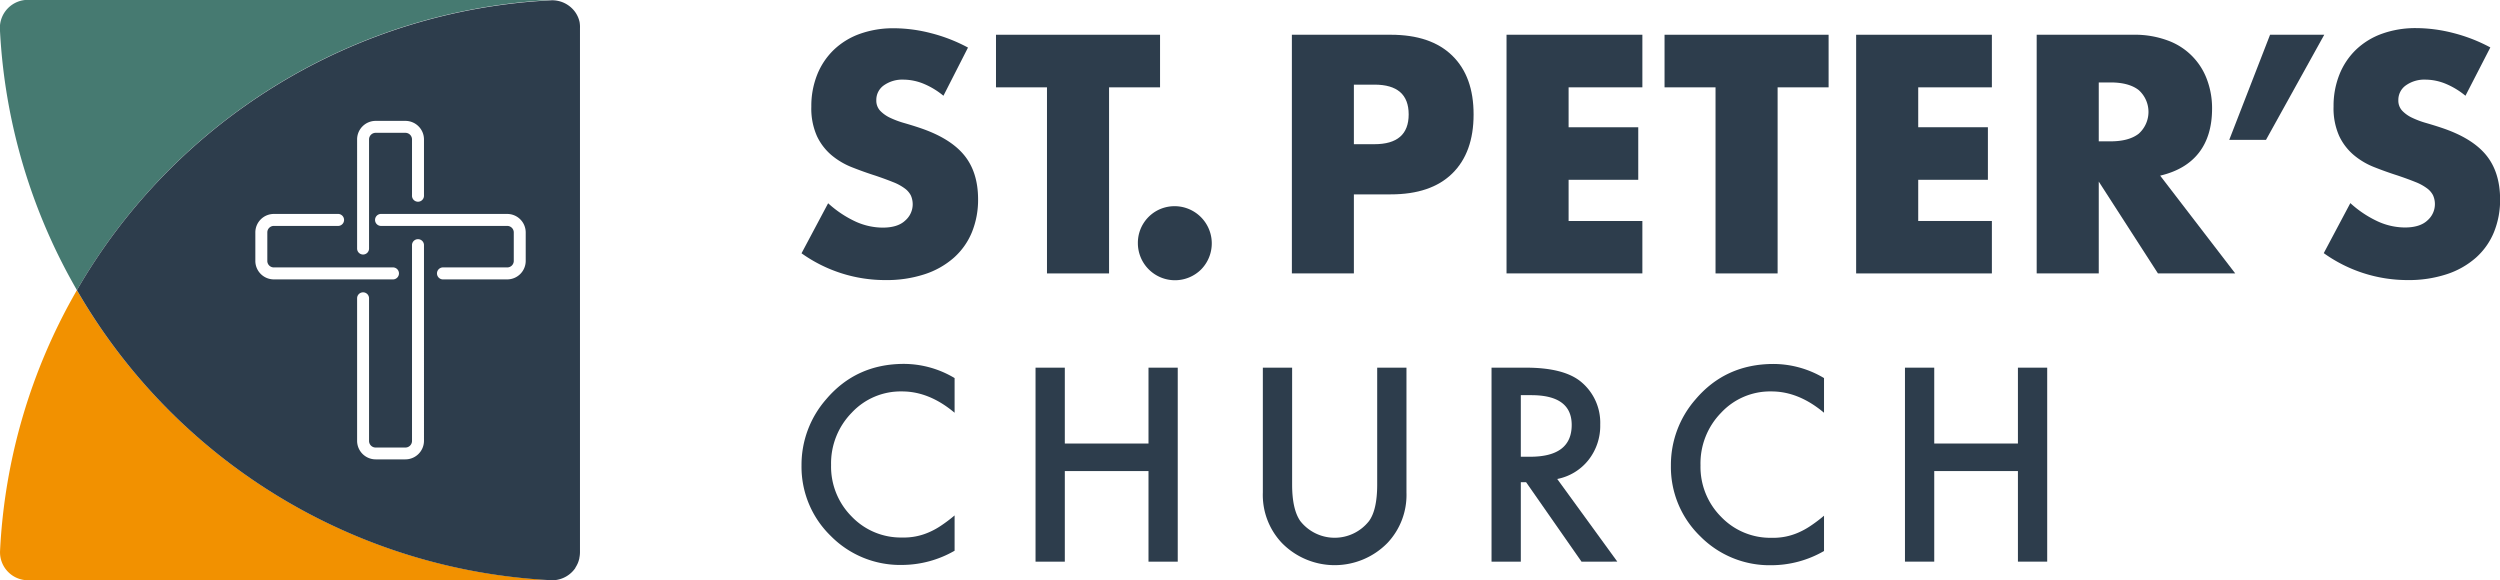 <svg id="Layer_1" data-name="Layer 1" xmlns="http://www.w3.org/2000/svg" viewBox="0 0 703.57 163.3"><defs><style>.cls-1{fill:#f29100;}.cls-2{fill:#467a71;}.cls-3{fill:#2d3d4c;}</style></defs><path class="cls-1" d="M204.27,481.3c-.24,0-.47.05-.71,0A163.45,163.45,0,0,1,70.08,399.7a162.54,162.54,0,0,0-21.64,73.49,7.89,7.89,0,0,0,8,8.16H203.77C203.94,481.35,204.1,481.31,204.27,481.3Z" transform="translate(-48.43 -318.05)"/><path class="cls-2" d="M203.56,318.06c.24,0,.47,0,.7,0-.17,0-.32-.05-.49-.05H56.4a7.89,7.89,0,0,0-8,8.16A162.57,162.57,0,0,0,70.08,399.7,163.45,163.45,0,0,1,203.56,318.06Z" transform="translate(-48.43 -318.05)"/><path class="cls-3" d="M211.56,324.39s0,0,0-.05a7.87,7.87,0,0,0-.45-1.45,8,8,0,0,0-.7-1.29l0,0a8,8,0,0,0-6.11-3.46c-.23,0-.46-.05-.7,0A163.45,163.45,0,0,0,70.08,399.7a163.45,163.45,0,0,0,133.48,81.64c.24,0,.47,0,.71,0a7.94,7.94,0,0,0,6.09-3.46l0-.07a8.49,8.49,0,0,0,.68-1.26,7.78,7.78,0,0,0,.44-1.42l0-.08a8.05,8.05,0,0,0,.17-1.63V326A8,8,0,0,0,211.56,324.39Zm-62.63,32.85a5.22,5.22,0,0,1,5.27-5.17h8.27a5.23,5.23,0,0,1,5.28,5.17V373a1.69,1.69,0,1,1-3.37,0V357.24a1.86,1.86,0,0,0-1.91-1.81H154.2a1.86,1.86,0,0,0-1.91,1.81V388a1.68,1.68,0,1,1-3.36,0Zm-28.64,34.28v-8.1a5.21,5.21,0,0,1,5.25-5.16h17.9a1.69,1.69,0,1,1,0,3.37h-17.9a1.83,1.83,0,0,0-1.88,1.79v8.1a1.83,1.83,0,0,0,1.88,1.79h33.35a1.69,1.69,0,1,1,0,3.37H125.54A5.21,5.21,0,0,1,120.29,391.52Zm47.46,50.63a5.24,5.24,0,0,1-5.28,5.18H154.2a5.23,5.23,0,0,1-5.27-5.18V402a1.68,1.68,0,1,1,3.36,0v40.17A1.86,1.86,0,0,0,154.2,444h8.27a1.86,1.86,0,0,0,1.91-1.81V386.92a1.69,1.69,0,0,1,3.37,0Zm28.63-50.63a5.21,5.21,0,0,1-5.25,5.16h-17.9a1.69,1.69,0,1,1,0-3.37h17.9a1.84,1.84,0,0,0,1.89-1.79v-8.1a1.84,1.84,0,0,0-1.89-1.79H155.54a1.69,1.69,0,0,1,0-3.37h35.59a5.21,5.21,0,0,1,5.25,5.16Z" transform="translate(-48.43 -318.05)"/><path class="cls-3" d="M313.94,345a21.87,21.87,0,0,0-5.7-3.43,15.26,15.26,0,0,0-5.53-1.11,9,9,0,0,0-5.53,1.6,5,5,0,0,0-2.13,4.19,4.16,4.16,0,0,0,1.06,2.94,9.38,9.38,0,0,0,2.81,2,25.09,25.09,0,0,0,3.92,1.47c1.46.42,2.9.86,4.33,1.34q8.55,2.85,12.52,7.62t4,12.43a24.17,24.17,0,0,1-1.74,9.36,19.52,19.52,0,0,1-5.08,7.17,23.32,23.32,0,0,1-8.2,4.64,34.15,34.15,0,0,1-11,1.65A40.49,40.49,0,0,1,274,389.33l7.49-14.08a30.32,30.32,0,0,0,7.75,5.17,18.64,18.64,0,0,0,7.58,1.69q4.28,0,6.37-2a6.06,6.06,0,0,0,1.56-7.09,5.7,5.7,0,0,0-1.78-2,13.83,13.83,0,0,0-3.26-1.74q-2-.81-4.85-1.78-3.39-1.08-6.64-2.37a20.87,20.87,0,0,1-5.8-3.43,15.91,15.91,0,0,1-4.1-5.39,19.09,19.09,0,0,1-1.56-8.25,23.78,23.78,0,0,1,1.65-9,20.06,20.06,0,0,1,4.64-6.95,20.63,20.63,0,0,1,7.31-4.51A27.82,27.82,0,0,1,300,326a42.33,42.33,0,0,1,10.42,1.38,45.58,45.58,0,0,1,10.43,4.06Z" transform="translate(-48.43 -318.05)"/><path class="cls-3" d="M360.55,342.63V395H343.08V342.63H328.73v-14.8H374.9v14.8Z" transform="translate(-48.43 -318.05)"/><path class="cls-3" d="M368.66,386.48a10.31,10.31,0,0,1,6.38-9.63,10.47,10.47,0,0,1,11.45,17,10.44,10.44,0,0,1-17.83-7.4Z" transform="translate(-48.43 -318.05)"/><path class="cls-3" d="M429.45,395H412V327.83h27.81q11.31,0,17.33,5.88t6,16.58q0,10.69-6,16.58t-17.33,5.88H429.45Zm0-36.37h5.79q9.63,0,9.63-8.38t-9.63-8.38h-5.79Z" transform="translate(-48.43 -318.05)"/><path class="cls-3" d="M510.64,342.63H489.88v11.23h19.6v14.79h-19.6v11.59h20.76V395H472.41V327.83h38.23Z" transform="translate(-48.43 -318.05)"/><path class="cls-3" d="M548.7,342.63V395H531.23V342.63H516.88v-14.8h46.17v14.8Z" transform="translate(-48.43 -318.05)"/><path class="cls-3" d="M609,342.63H588.27v11.23h19.61v14.79H588.27v11.59H609V395H570.8V327.83H609Z" transform="translate(-48.43 -318.05)"/><path class="cls-3" d="M677.49,395H655.74l-16.66-25.85V395H621.61V327.83h27.18a26.65,26.65,0,0,1,9.8,1.65,18.44,18.44,0,0,1,11,11.1,23,23,0,0,1,1.38,8q0,7.66-3.69,12.43t-10.92,6.47Zm-38.41-37.17h3.29c3.45,0,6.09-.71,7.94-2.14a8.23,8.23,0,0,0,0-12.3c-1.85-1.43-4.49-2.14-7.94-2.14h-3.29Z" transform="translate(-48.43 -318.05)"/><path class="cls-3" d="M687.29,327.83h15.25l-16.4,29.59H675.8Z" transform="translate(-48.43 -318.05)"/><path class="cls-3" d="M742.28,345a21.87,21.87,0,0,0-5.7-3.43,15.18,15.18,0,0,0-5.53-1.11,9,9,0,0,0-5.52,1.6,5,5,0,0,0-2.14,4.19,4.17,4.17,0,0,0,1.07,2.94,9.25,9.25,0,0,0,2.81,2,24.71,24.71,0,0,0,3.92,1.47c1.45.42,2.89.86,4.32,1.34q8.57,2.85,12.52,7.62t4,12.43a24.17,24.17,0,0,1-1.74,9.36,19.52,19.52,0,0,1-5.08,7.17,23.32,23.32,0,0,1-8.2,4.64,34.15,34.15,0,0,1-11,1.65,40.46,40.46,0,0,1-23.61-7.58l7.48-14.08a30.36,30.36,0,0,0,7.76,5.17,18.59,18.59,0,0,0,7.57,1.69q4.27,0,6.38-2a6.07,6.07,0,0,0,1.55-7.09,5.61,5.61,0,0,0-1.78-2,13.74,13.74,0,0,0-3.25-1.74q-2-.81-4.86-1.78-3.39-1.08-6.64-2.37a20.67,20.67,0,0,1-5.79-3.43,15.91,15.91,0,0,1-4.1-5.39,19.09,19.09,0,0,1-1.56-8.25,23.78,23.78,0,0,1,1.65-9,20,20,0,0,1,4.63-6.95,20.72,20.72,0,0,1,7.31-4.51,27.86,27.86,0,0,1,9.67-1.6,42.4,42.4,0,0,1,10.43,1.38,45.76,45.76,0,0,1,10.43,4.06Z" transform="translate(-48.43 -318.05)"/><path class="cls-3" d="M317.08,424.45v9.76q-7.14-6-14.78-6a18.82,18.82,0,0,0-14.18,6,20.37,20.37,0,0,0-5.8,14.71,19.89,19.89,0,0,0,5.8,14.5,19.13,19.13,0,0,0,14.21,5.9,17.46,17.46,0,0,0,7.39-1.41,20.84,20.84,0,0,0,3.52-1.91,40.36,40.36,0,0,0,3.84-2.9v9.94a29.82,29.82,0,0,1-14.85,4,27.41,27.41,0,0,1-20-8.16A27.11,27.11,0,0,1,274,449.06a28,28,0,0,1,6.9-18.6q8.47-10,21.95-10A27.89,27.89,0,0,1,317.08,424.45Z" transform="translate(-48.43 -318.05)"/><path class="cls-3" d="M348.1,442.87h23.55V421.52h8.23v54.59h-8.23V450.62H348.1v25.49h-8.24V421.52h8.24Z" transform="translate(-48.43 -318.05)"/><path class="cls-3" d="M412.07,421.52V454.4q0,7,2.3,10.29a12.3,12.3,0,0,0,19.34,0q2.3-3.15,2.3-10.29V421.52h8.24v35.15a19.67,19.67,0,0,1-5.38,14.21,20.79,20.79,0,0,1-29.66,0,19.63,19.63,0,0,1-5.38-14.21V421.52Z" transform="translate(-48.43 -318.05)"/><path class="cls-3" d="M486.68,452.85l16.91,23.26H493.51l-15.59-22.35h-1.49v22.35h-8.24V421.52h9.65q10.83,0,15.63,4.06a14.93,14.93,0,0,1,5.31,11.95,15.51,15.51,0,0,1-3.33,10A14.82,14.82,0,0,1,486.68,452.85Zm-10.25-6.26h2.62q11.7,0,11.7-8.95,0-8.38-11.39-8.38h-2.93Z" transform="translate(-48.43 -318.05)"/><path class="cls-3" d="M561.76,424.45v9.76q-7.14-6-14.78-6a18.82,18.82,0,0,0-14.18,6A20.37,20.37,0,0,0,527,449a19.89,19.89,0,0,0,5.8,14.5,19.15,19.15,0,0,0,14.22,5.9,17.52,17.52,0,0,0,7.39-1.41,21.16,21.16,0,0,0,3.51-1.91,40.36,40.36,0,0,0,3.84-2.9v9.94a29.76,29.76,0,0,1-14.85,4,27.43,27.43,0,0,1-20-8.16,27.11,27.11,0,0,1-8.24-19.88,28,28,0,0,1,6.9-18.6q8.48-10,22-10A27.89,27.89,0,0,1,561.76,424.45Z" transform="translate(-48.43 -318.05)"/><path class="cls-3" d="M592.78,442.87h23.55V421.52h8.24v54.59h-8.24V450.62H592.78v25.49h-8.24V421.52h8.24Z" transform="translate(-48.43 -318.05)"/></svg>